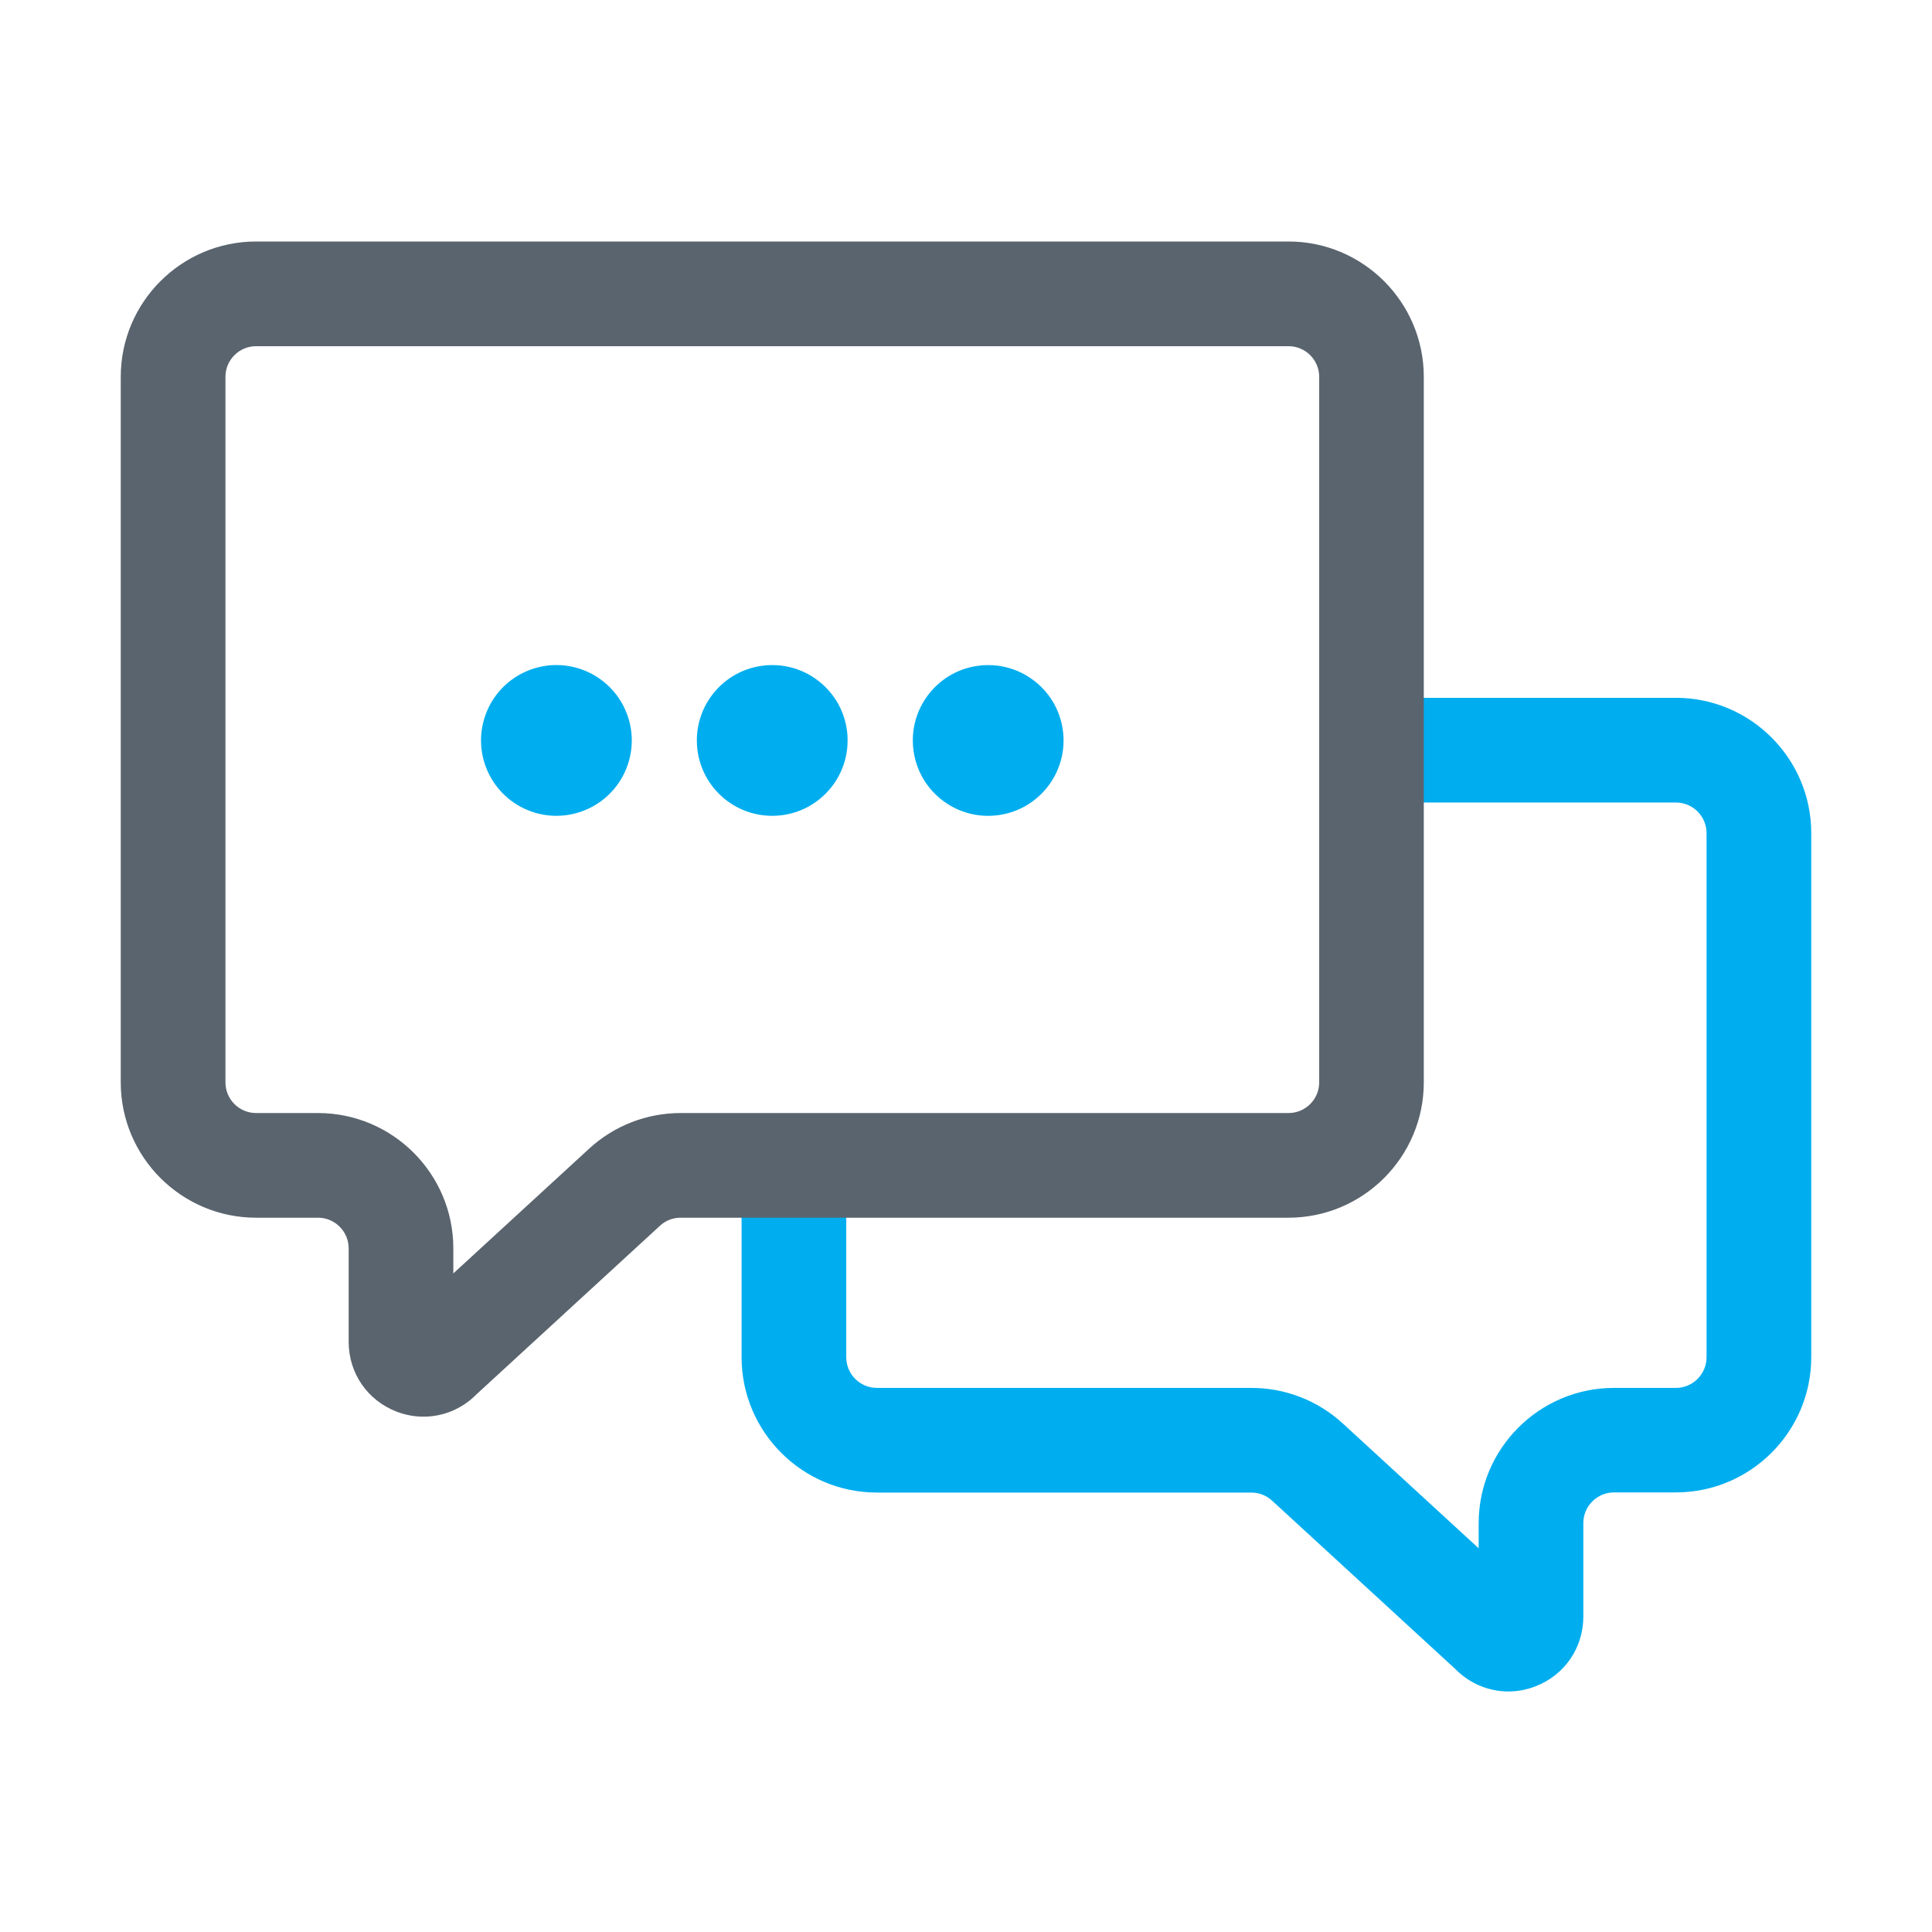 <svg width="64" height="64" viewBox="0 0 64 64" fill="none" xmlns="http://www.w3.org/2000/svg">
<path d="M20.78 25.376C21.248 24.079 20.576 22.648 19.28 22.18C17.983 21.711 16.552 22.383 16.083 23.68C15.615 24.977 16.287 26.407 17.583 26.876C18.88 27.344 20.311 26.673 20.78 25.376Z" fill="#00AEEF"/>
<path d="M28.021 23.993C27.783 22.904 26.834 22.081 25.685 22.034C25.65 22.032 25.616 22.032 25.581 22.032C24.201 22.032 23.084 23.149 23.084 24.528C23.084 25.908 24.201 27.025 25.581 27.025C26.961 27.025 28.078 25.908 28.078 24.528C28.08 24.345 28.058 24.167 28.021 23.993Z" fill="#00AEEF"/>
<path d="M33.111 26.997C34.474 26.789 35.411 25.516 35.203 24.152C34.995 22.789 33.722 21.853 32.358 22.061C30.995 22.268 30.059 23.542 30.267 24.905C30.474 26.268 31.748 27.205 33.111 26.997Z" fill="#00AEEF"/>
<path d="M49.968 56.032C49.317 56.032 48.685 55.772 48.21 55.289L42.139 49.711C41.951 49.537 41.708 49.443 41.45 49.443H29.049C26.577 49.443 24.566 47.432 24.566 44.96V39.323C24.566 38.364 25.341 37.589 26.299 37.589C27.258 37.589 28.033 38.364 28.033 39.323V44.96C28.033 45.52 28.489 45.976 29.049 45.976H41.45C42.578 45.976 43.655 46.394 44.485 47.157L48.983 51.289V50.459C48.983 47.987 50.994 45.976 53.466 45.976H55.517C56.077 45.976 56.532 45.52 56.532 44.96V27.6C56.532 27.04 56.077 26.584 55.517 26.584H45.842C44.883 26.584 44.108 25.809 44.108 24.85C44.108 23.892 44.883 23.116 45.842 23.116H55.517C57.989 23.116 60 25.128 60 27.6V44.955C60 47.427 57.989 49.438 55.517 49.438H53.466C52.906 49.438 52.45 49.894 52.45 50.454V53.553C52.45 54.585 51.829 55.492 50.865 55.861C50.57 55.977 50.268 56.032 49.968 56.032Z" fill="#00AEEF"/>
<path d="M14.031 46.929C13.732 46.929 13.43 46.875 13.135 46.761C12.171 46.389 11.55 45.485 11.55 44.452V41.354C11.55 40.794 11.094 40.338 10.534 40.338H8.483C6.011 40.338 4 38.327 4 35.855V12.483C4 10.011 6.011 8 8.483 8H42.682C45.154 8 47.165 10.011 47.165 12.483V35.855C47.165 38.327 45.154 40.338 42.682 40.338H22.547C22.292 40.338 22.047 40.432 21.861 40.606L15.787 46.186C15.314 46.669 14.68 46.929 14.031 46.929ZM8.483 11.468C7.923 11.468 7.468 11.923 7.468 12.483V35.855C7.468 36.415 7.923 36.871 8.483 36.871H10.534C13.006 36.871 15.017 38.882 15.017 41.354V42.184L19.515 38.052C20.345 37.289 21.422 36.871 22.549 36.871H42.684C43.244 36.871 43.7 36.415 43.7 35.855V12.483C43.7 11.923 43.244 11.468 42.684 11.468H8.483Z" fill="#5A646E"/>
</svg>

